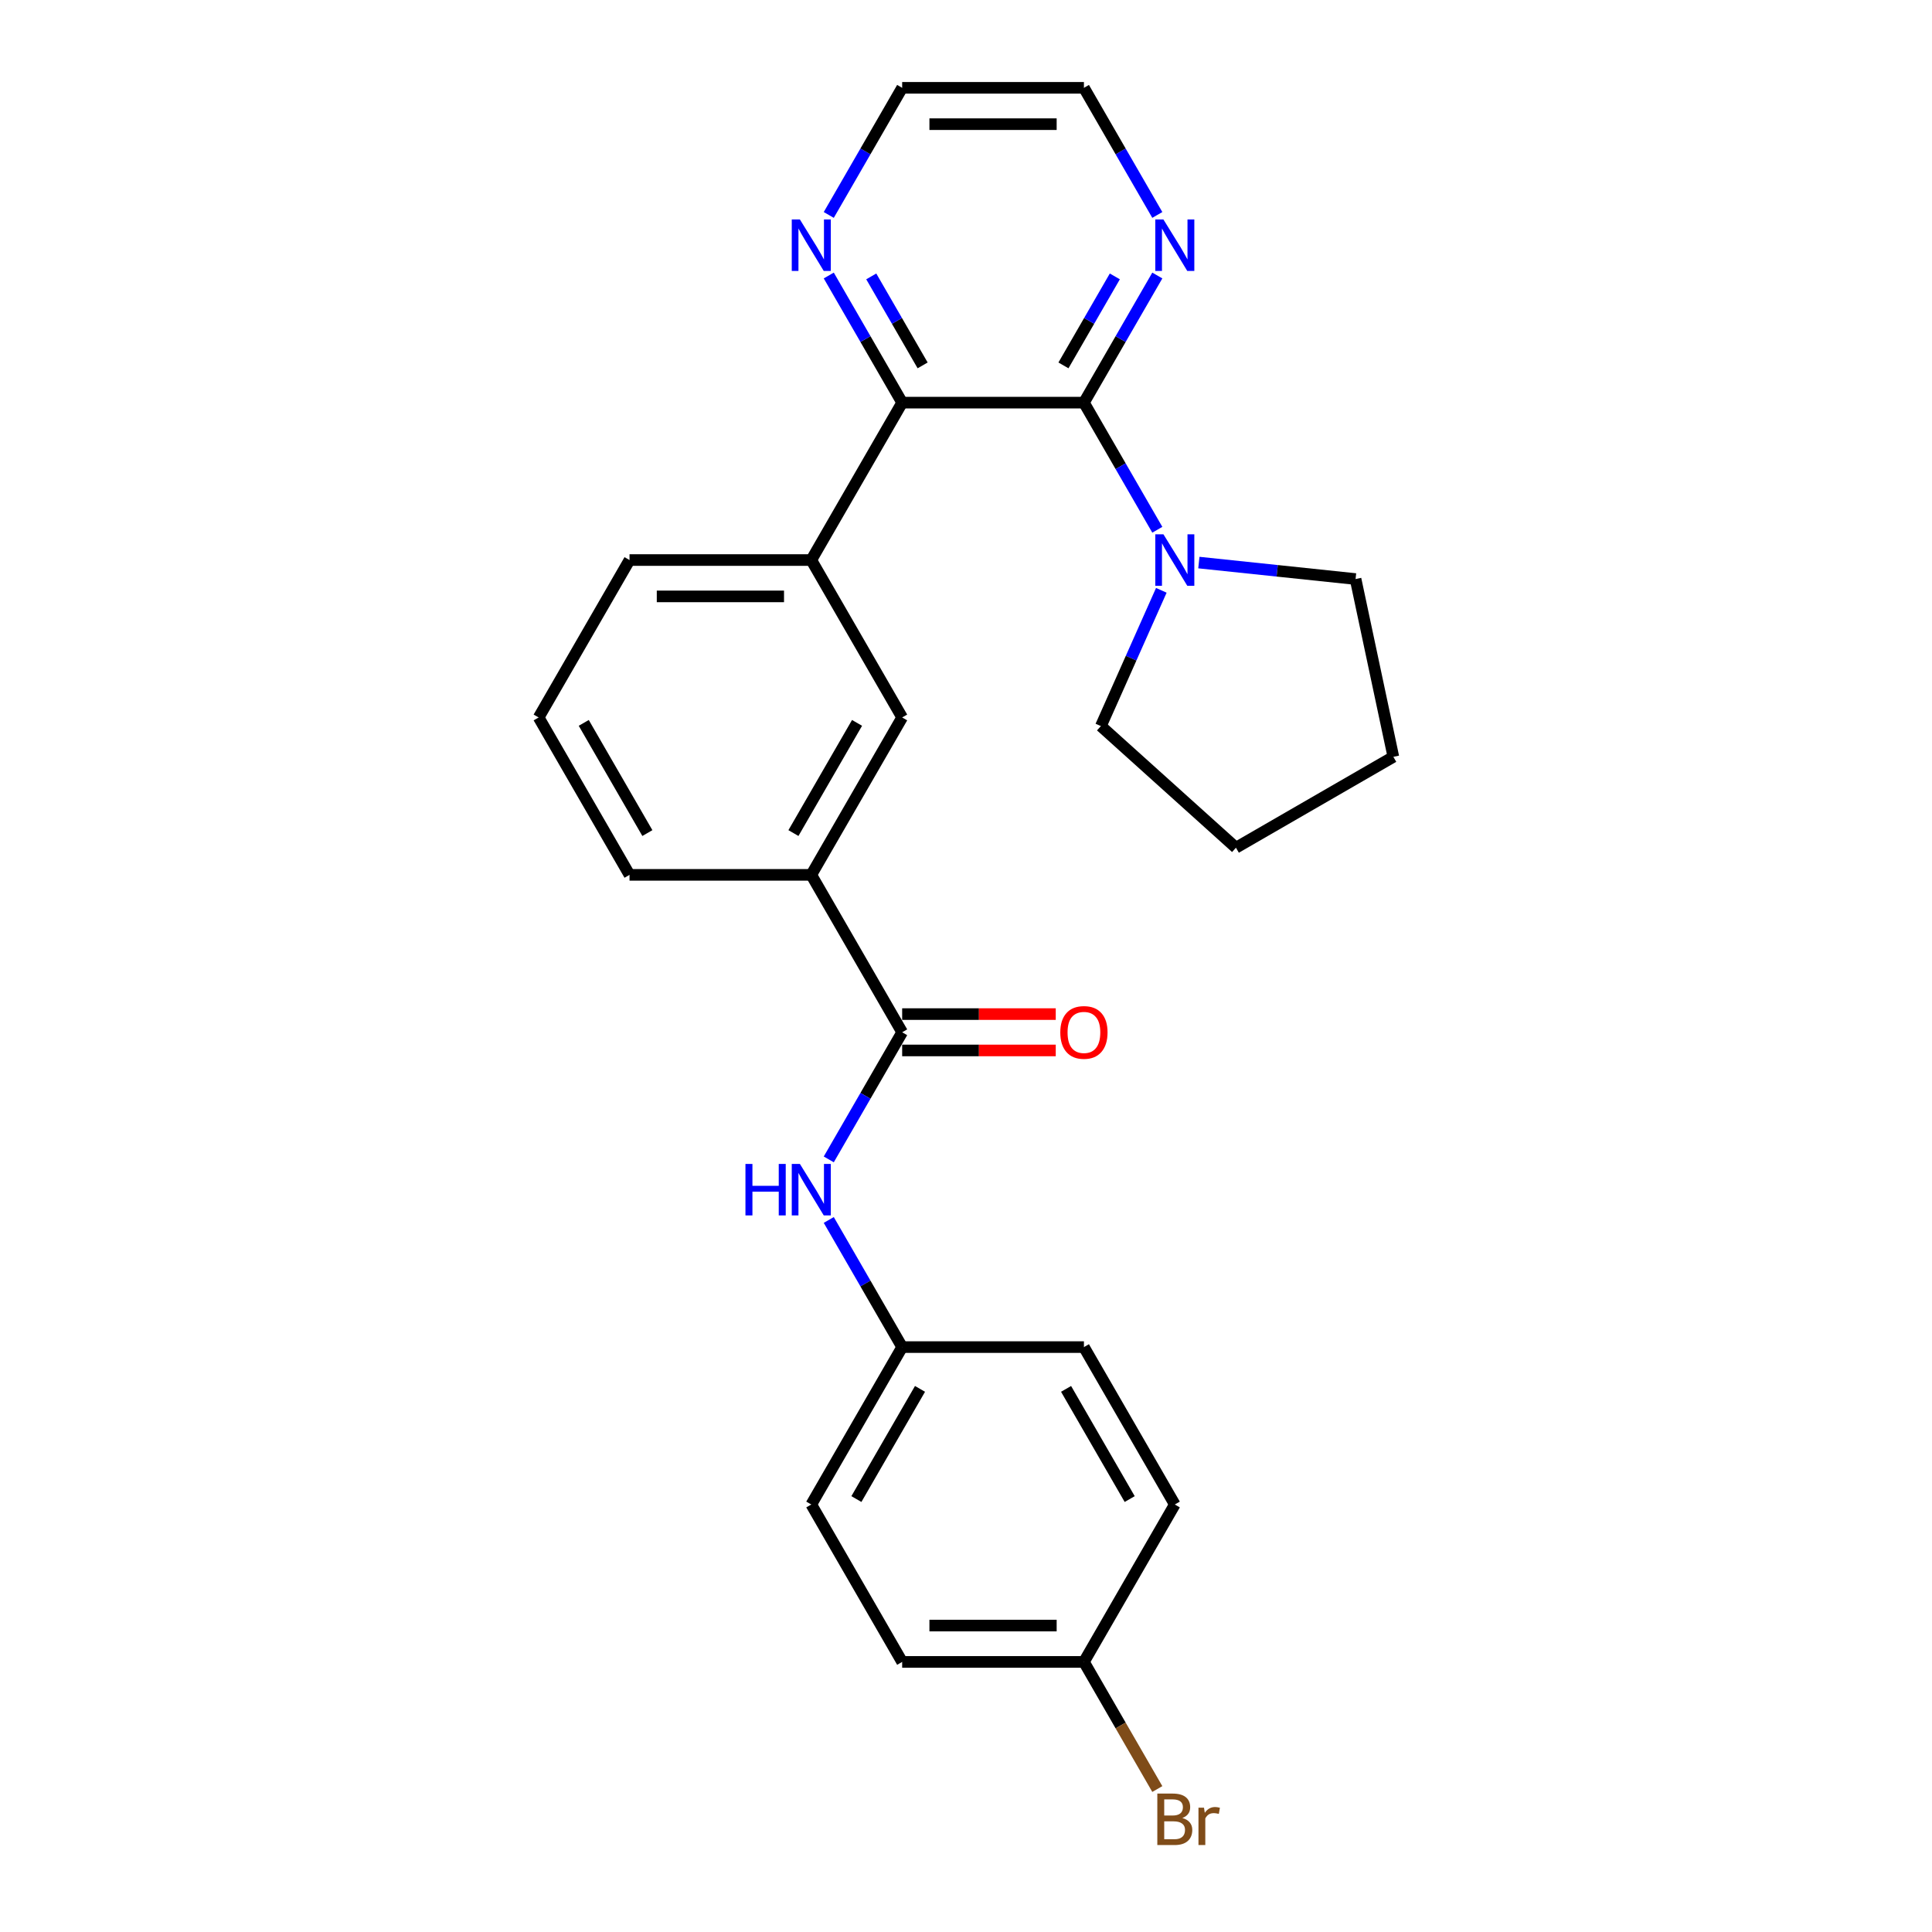 <?xml version='1.0' encoding='iso-8859-1'?>
<svg version='1.1' baseProfile='full'
              xmlns='http://www.w3.org/2000/svg'
                      xmlns:rdkit='http://www.rdkit.org/xml'
                      xmlns:xlink='http://www.w3.org/1999/xlink'
                  xml:space='preserve'
width='1000px' height='1000px' viewBox='0 0 1000 1000'>
<!-- END OF HEADER -->
<rect style='opacity:1.0;fill:#FFFFFF;stroke:none' width='1000' height='1000' x='0' y='0'> </rect>
<path class='bond-0' d='M 561.037,208.404 L 466.958,208.404' style='fill:none;fill-rule:evenodd;stroke:#000000;stroke-width:6px;stroke-linecap:butt;stroke-linejoin:miter;stroke-opacity:1' />
<path class='bond-2' d='M 561.037,208.404 L 580.032,241.304' style='fill:none;fill-rule:evenodd;stroke:#000000;stroke-width:6px;stroke-linecap:butt;stroke-linejoin:miter;stroke-opacity:1' />
<path class='bond-2' d='M 580.032,241.304 L 599.027,274.205' style='fill:none;fill-rule:evenodd;stroke:#0000FF;stroke-width:6px;stroke-linecap:butt;stroke-linejoin:miter;stroke-opacity:1' />
<path class='bond-7' d='M 561.037,208.404 L 580.032,175.503' style='fill:none;fill-rule:evenodd;stroke:#000000;stroke-width:6px;stroke-linecap:butt;stroke-linejoin:miter;stroke-opacity:1' />
<path class='bond-7' d='M 580.032,175.503 L 599.027,142.603' style='fill:none;fill-rule:evenodd;stroke:#0000FF;stroke-width:6px;stroke-linecap:butt;stroke-linejoin:miter;stroke-opacity:1' />
<path class='bond-7' d='M 550.44,189.126 L 563.737,166.095' style='fill:none;fill-rule:evenodd;stroke:#000000;stroke-width:6px;stroke-linecap:butt;stroke-linejoin:miter;stroke-opacity:1' />
<path class='bond-7' d='M 563.737,166.095 L 577.034,143.065' style='fill:none;fill-rule:evenodd;stroke:#0000FF;stroke-width:6px;stroke-linecap:butt;stroke-linejoin:miter;stroke-opacity:1' />
<path class='bond-3' d='M 466.958,208.404 L 419.919,289.878' style='fill:none;fill-rule:evenodd;stroke:#000000;stroke-width:6px;stroke-linecap:butt;stroke-linejoin:miter;stroke-opacity:1' />
<path class='bond-8' d='M 466.958,208.404 L 447.963,175.503' style='fill:none;fill-rule:evenodd;stroke:#000000;stroke-width:6px;stroke-linecap:butt;stroke-linejoin:miter;stroke-opacity:1' />
<path class='bond-8' d='M 447.963,175.503 L 428.968,142.603' style='fill:none;fill-rule:evenodd;stroke:#0000FF;stroke-width:6px;stroke-linecap:butt;stroke-linejoin:miter;stroke-opacity:1' />
<path class='bond-8' d='M 477.554,189.126 L 464.258,166.095' style='fill:none;fill-rule:evenodd;stroke:#000000;stroke-width:6px;stroke-linecap:butt;stroke-linejoin:miter;stroke-opacity:1' />
<path class='bond-8' d='M 464.258,166.095 L 450.961,143.065' style='fill:none;fill-rule:evenodd;stroke:#0000FF;stroke-width:6px;stroke-linecap:butt;stroke-linejoin:miter;stroke-opacity:1' />
<path class='bond-1' d='M 466.958,534.302 L 419.919,452.828' style='fill:none;fill-rule:evenodd;stroke:#000000;stroke-width:6px;stroke-linecap:butt;stroke-linejoin:miter;stroke-opacity:1' />
<path class='bond-4' d='M 466.958,534.302 L 447.963,567.203' style='fill:none;fill-rule:evenodd;stroke:#000000;stroke-width:6px;stroke-linecap:butt;stroke-linejoin:miter;stroke-opacity:1' />
<path class='bond-4' d='M 447.963,567.203 L 428.968,600.103' style='fill:none;fill-rule:evenodd;stroke:#0000FF;stroke-width:6px;stroke-linecap:butt;stroke-linejoin:miter;stroke-opacity:1' />
<path class='bond-9' d='M 466.958,543.71 L 506.706,543.71' style='fill:none;fill-rule:evenodd;stroke:#000000;stroke-width:6px;stroke-linecap:butt;stroke-linejoin:miter;stroke-opacity:1' />
<path class='bond-9' d='M 506.706,543.71 L 546.455,543.71' style='fill:none;fill-rule:evenodd;stroke:#FF0000;stroke-width:6px;stroke-linecap:butt;stroke-linejoin:miter;stroke-opacity:1' />
<path class='bond-9' d='M 466.958,524.894 L 506.706,524.894' style='fill:none;fill-rule:evenodd;stroke:#000000;stroke-width:6px;stroke-linecap:butt;stroke-linejoin:miter;stroke-opacity:1' />
<path class='bond-9' d='M 506.706,524.894 L 546.455,524.894' style='fill:none;fill-rule:evenodd;stroke:#FF0000;stroke-width:6px;stroke-linecap:butt;stroke-linejoin:miter;stroke-opacity:1' />
<path class='bond-17' d='M 620.532,291.188 L 661.086,295.45' style='fill:none;fill-rule:evenodd;stroke:#0000FF;stroke-width:6px;stroke-linecap:butt;stroke-linejoin:miter;stroke-opacity:1' />
<path class='bond-17' d='M 661.086,295.45 L 701.64,299.712' style='fill:none;fill-rule:evenodd;stroke:#000000;stroke-width:6px;stroke-linecap:butt;stroke-linejoin:miter;stroke-opacity:1' />
<path class='bond-18' d='M 601.098,305.552 L 585.454,340.688' style='fill:none;fill-rule:evenodd;stroke:#0000FF;stroke-width:6px;stroke-linecap:butt;stroke-linejoin:miter;stroke-opacity:1' />
<path class='bond-18' d='M 585.454,340.688 L 569.811,375.824' style='fill:none;fill-rule:evenodd;stroke:#000000;stroke-width:6px;stroke-linecap:butt;stroke-linejoin:miter;stroke-opacity:1' />
<path class='bond-6' d='M 419.919,289.878 L 466.958,371.353' style='fill:none;fill-rule:evenodd;stroke:#000000;stroke-width:6px;stroke-linecap:butt;stroke-linejoin:miter;stroke-opacity:1' />
<path class='bond-19' d='M 419.919,289.878 L 325.84,289.878' style='fill:none;fill-rule:evenodd;stroke:#000000;stroke-width:6px;stroke-linecap:butt;stroke-linejoin:miter;stroke-opacity:1' />
<path class='bond-19' d='M 405.807,308.694 L 339.952,308.694' style='fill:none;fill-rule:evenodd;stroke:#000000;stroke-width:6px;stroke-linecap:butt;stroke-linejoin:miter;stroke-opacity:1' />
<path class='bond-10' d='M 428.968,631.45 L 447.963,664.351' style='fill:none;fill-rule:evenodd;stroke:#0000FF;stroke-width:6px;stroke-linecap:butt;stroke-linejoin:miter;stroke-opacity:1' />
<path class='bond-10' d='M 447.963,664.351 L 466.958,697.251' style='fill:none;fill-rule:evenodd;stroke:#000000;stroke-width:6px;stroke-linecap:butt;stroke-linejoin:miter;stroke-opacity:1' />
<path class='bond-5' d='M 419.919,452.828 L 466.958,371.353' style='fill:none;fill-rule:evenodd;stroke:#000000;stroke-width:6px;stroke-linecap:butt;stroke-linejoin:miter;stroke-opacity:1' />
<path class='bond-5' d='M 410.68,431.199 L 443.607,374.166' style='fill:none;fill-rule:evenodd;stroke:#000000;stroke-width:6px;stroke-linecap:butt;stroke-linejoin:miter;stroke-opacity:1' />
<path class='bond-28' d='M 419.919,452.828 L 325.84,452.828' style='fill:none;fill-rule:evenodd;stroke:#000000;stroke-width:6px;stroke-linecap:butt;stroke-linejoin:miter;stroke-opacity:1' />
<path class='bond-22' d='M 599.027,111.256 L 580.032,78.355' style='fill:none;fill-rule:evenodd;stroke:#0000FF;stroke-width:6px;stroke-linecap:butt;stroke-linejoin:miter;stroke-opacity:1' />
<path class='bond-22' d='M 580.032,78.355 L 561.037,45.455' style='fill:none;fill-rule:evenodd;stroke:#000000;stroke-width:6px;stroke-linecap:butt;stroke-linejoin:miter;stroke-opacity:1' />
<path class='bond-26' d='M 428.968,111.256 L 447.963,78.355' style='fill:none;fill-rule:evenodd;stroke:#0000FF;stroke-width:6px;stroke-linecap:butt;stroke-linejoin:miter;stroke-opacity:1' />
<path class='bond-26' d='M 447.963,78.355 L 466.958,45.455' style='fill:none;fill-rule:evenodd;stroke:#000000;stroke-width:6px;stroke-linecap:butt;stroke-linejoin:miter;stroke-opacity:1' />
<path class='bond-13' d='M 466.958,697.251 L 561.037,697.251' style='fill:none;fill-rule:evenodd;stroke:#000000;stroke-width:6px;stroke-linecap:butt;stroke-linejoin:miter;stroke-opacity:1' />
<path class='bond-14' d='M 466.958,697.251 L 419.919,778.726' style='fill:none;fill-rule:evenodd;stroke:#000000;stroke-width:6px;stroke-linecap:butt;stroke-linejoin:miter;stroke-opacity:1' />
<path class='bond-14' d='M 476.197,718.881 L 443.269,775.913' style='fill:none;fill-rule:evenodd;stroke:#000000;stroke-width:6px;stroke-linecap:butt;stroke-linejoin:miter;stroke-opacity:1' />
<path class='bond-11' d='M 561.037,860.201 L 466.958,860.201' style='fill:none;fill-rule:evenodd;stroke:#000000;stroke-width:6px;stroke-linecap:butt;stroke-linejoin:miter;stroke-opacity:1' />
<path class='bond-11' d='M 546.925,841.385 L 481.07,841.385' style='fill:none;fill-rule:evenodd;stroke:#000000;stroke-width:6px;stroke-linecap:butt;stroke-linejoin:miter;stroke-opacity:1' />
<path class='bond-12' d='M 561.037,860.201 L 580.032,893.101' style='fill:none;fill-rule:evenodd;stroke:#000000;stroke-width:6px;stroke-linecap:butt;stroke-linejoin:miter;stroke-opacity:1' />
<path class='bond-12' d='M 580.032,893.101 L 599.027,926.002' style='fill:none;fill-rule:evenodd;stroke:#7F4C19;stroke-width:6px;stroke-linecap:butt;stroke-linejoin:miter;stroke-opacity:1' />
<path class='bond-29' d='M 561.037,860.201 L 608.076,778.726' style='fill:none;fill-rule:evenodd;stroke:#000000;stroke-width:6px;stroke-linecap:butt;stroke-linejoin:miter;stroke-opacity:1' />
<path class='bond-16' d='M 561.037,697.251 L 608.076,778.726' style='fill:none;fill-rule:evenodd;stroke:#000000;stroke-width:6px;stroke-linecap:butt;stroke-linejoin:miter;stroke-opacity:1' />
<path class='bond-16' d='M 551.798,718.881 L 584.725,775.913' style='fill:none;fill-rule:evenodd;stroke:#000000;stroke-width:6px;stroke-linecap:butt;stroke-linejoin:miter;stroke-opacity:1' />
<path class='bond-15' d='M 419.919,778.726 L 466.958,860.201' style='fill:none;fill-rule:evenodd;stroke:#000000;stroke-width:6px;stroke-linecap:butt;stroke-linejoin:miter;stroke-opacity:1' />
<path class='bond-24' d='M 701.64,299.712 L 721.2,391.735' style='fill:none;fill-rule:evenodd;stroke:#000000;stroke-width:6px;stroke-linecap:butt;stroke-linejoin:miter;stroke-opacity:1' />
<path class='bond-25' d='M 569.811,375.824 L 639.725,438.775' style='fill:none;fill-rule:evenodd;stroke:#000000;stroke-width:6px;stroke-linecap:butt;stroke-linejoin:miter;stroke-opacity:1' />
<path class='bond-21' d='M 325.84,289.878 L 278.8,371.353' style='fill:none;fill-rule:evenodd;stroke:#000000;stroke-width:6px;stroke-linecap:butt;stroke-linejoin:miter;stroke-opacity:1' />
<path class='bond-20' d='M 325.84,452.828 L 278.8,371.353' style='fill:none;fill-rule:evenodd;stroke:#000000;stroke-width:6px;stroke-linecap:butt;stroke-linejoin:miter;stroke-opacity:1' />
<path class='bond-20' d='M 335.079,431.199 L 302.151,374.166' style='fill:none;fill-rule:evenodd;stroke:#000000;stroke-width:6px;stroke-linecap:butt;stroke-linejoin:miter;stroke-opacity:1' />
<path class='bond-23' d='M 561.037,45.455 L 466.958,45.455' style='fill:none;fill-rule:evenodd;stroke:#000000;stroke-width:6px;stroke-linecap:butt;stroke-linejoin:miter;stroke-opacity:1' />
<path class='bond-23' d='M 546.925,64.27 L 481.07,64.27' style='fill:none;fill-rule:evenodd;stroke:#000000;stroke-width:6px;stroke-linecap:butt;stroke-linejoin:miter;stroke-opacity:1' />
<path class='bond-27' d='M 721.2,391.735 L 639.725,438.775' style='fill:none;fill-rule:evenodd;stroke:#000000;stroke-width:6px;stroke-linecap:butt;stroke-linejoin:miter;stroke-opacity:1' />
<path  class='atom-3' d='M 602.187 276.557
L 610.917 290.669
Q 611.783 292.061, 613.175 294.582
Q 614.568 297.104, 614.643 297.254
L 614.643 276.557
L 618.18 276.557
L 618.18 303.2
L 614.53 303.2
L 605.16 287.771
Q 604.068 285.965, 602.902 283.895
Q 601.773 281.825, 601.434 281.186
L 601.434 303.2
L 597.972 303.2
L 597.972 276.557
L 602.187 276.557
' fill='#0000FF'/>
<path  class='atom-5' d='M 385.843 602.455
L 389.456 602.455
L 389.456 613.782
L 403.078 613.782
L 403.078 602.455
L 406.691 602.455
L 406.691 629.098
L 403.078 629.098
L 403.078 616.793
L 389.456 616.793
L 389.456 629.098
L 385.843 629.098
L 385.843 602.455
' fill='#0000FF'/>
<path  class='atom-5' d='M 414.029 602.455
L 422.76 616.567
Q 423.625 617.959, 425.018 620.481
Q 426.41 623.002, 426.485 623.153
L 426.485 602.455
L 430.023 602.455
L 430.023 629.098
L 426.372 629.098
L 417.002 613.669
Q 415.911 611.863, 414.744 609.793
Q 413.615 607.724, 413.277 607.084
L 413.277 629.098
L 409.815 629.098
L 409.815 602.455
L 414.029 602.455
' fill='#0000FF'/>
<path  class='atom-8' d='M 602.187 113.608
L 610.917 127.719
Q 611.783 129.112, 613.175 131.633
Q 614.568 134.154, 614.643 134.305
L 614.643 113.608
L 618.18 113.608
L 618.18 140.251
L 614.53 140.251
L 605.16 124.822
Q 604.068 123.015, 602.902 120.946
Q 601.773 118.876, 601.434 118.236
L 601.434 140.251
L 597.972 140.251
L 597.972 113.608
L 602.187 113.608
' fill='#0000FF'/>
<path  class='atom-9' d='M 414.029 113.608
L 422.76 127.719
Q 423.625 129.112, 425.018 131.633
Q 426.41 134.154, 426.485 134.305
L 426.485 113.608
L 430.023 113.608
L 430.023 140.251
L 426.372 140.251
L 417.002 124.822
Q 415.911 123.015, 414.744 120.946
Q 413.615 118.876, 413.277 118.236
L 413.277 140.251
L 409.815 140.251
L 409.815 113.608
L 414.029 113.608
' fill='#0000FF'/>
<path  class='atom-10' d='M 548.806 534.377
Q 548.806 527.98, 551.968 524.405
Q 555.129 520.83, 561.037 520.83
Q 566.945 520.83, 570.106 524.405
Q 573.267 527.98, 573.267 534.377
Q 573.267 540.85, 570.068 544.538
Q 566.87 548.188, 561.037 548.188
Q 555.166 548.188, 551.968 544.538
Q 548.806 540.888, 548.806 534.377
M 561.037 545.178
Q 565.101 545.178, 567.284 542.468
Q 569.504 539.721, 569.504 534.377
Q 569.504 529.147, 567.284 526.512
Q 565.101 523.841, 561.037 523.841
Q 556.973 523.841, 554.752 526.475
Q 552.57 529.109, 552.57 534.377
Q 552.57 539.759, 554.752 542.468
Q 556.973 545.178, 561.037 545.178
' fill='#FF0000'/>
<path  class='atom-13' d='M 611.971 940.998
Q 614.53 941.713, 615.809 943.293
Q 617.126 944.836, 617.126 947.132
Q 617.126 950.82, 614.756 952.927
Q 612.423 954.997, 607.982 954.997
L 599.026 954.997
L 599.026 928.354
L 606.891 928.354
Q 611.444 928.354, 613.74 930.198
Q 616.035 932.042, 616.035 935.428
Q 616.035 939.455, 611.971 940.998
M 602.601 931.364
L 602.601 939.718
L 606.891 939.718
Q 609.525 939.718, 610.88 938.665
Q 612.272 937.573, 612.272 935.428
Q 612.272 931.364, 606.891 931.364
L 602.601 931.364
M 607.982 951.986
Q 610.579 951.986, 611.971 950.744
Q 613.363 949.503, 613.363 947.132
Q 613.363 944.949, 611.82 943.858
Q 610.315 942.729, 607.418 942.729
L 602.601 942.729
L 602.601 951.986
L 607.982 951.986
' fill='#7F4C19'/>
<path  class='atom-13' d='M 623.185 935.654
L 623.599 938.326
Q 625.631 935.316, 628.943 935.316
Q 629.996 935.316, 631.426 935.692
L 630.862 938.853
Q 629.244 938.477, 628.341 938.477
Q 626.76 938.477, 625.706 939.116
Q 624.69 939.718, 623.863 941.186
L 623.863 954.997
L 620.325 954.997
L 620.325 935.654
L 623.185 935.654
' fill='#7F4C19'/>
</svg>
